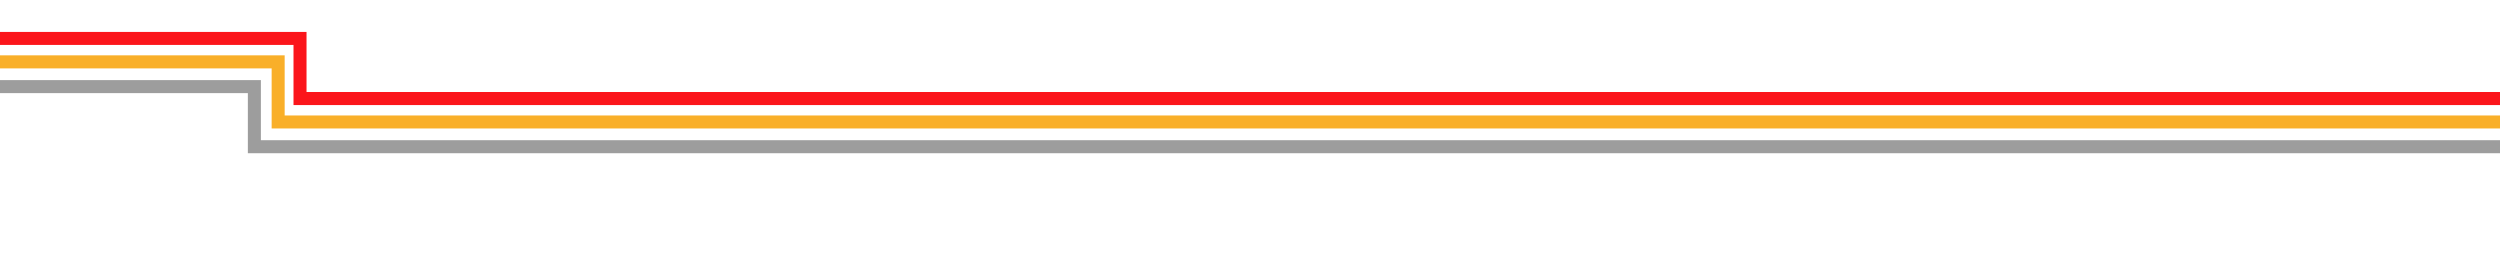 <svg xmlns="http://www.w3.org/2000/svg" xmlns:xlink="http://www.w3.org/1999/xlink" width="1920" height="209" viewBox="0 0 1920 209"><defs><clipPath id="clip-path"><rect id="Rectangle_1192" data-name="Rectangle 1192" width="1920" height="209" transform="translate(0 5601)" fill="#fff" stroke="#707070" stroke-width="1"></rect></clipPath></defs><g id="Mask_Group_23" data-name="Mask Group 23" transform="translate(0 -5601)" clip-path="url(#clip-path)"><g id="Group_177" data-name="Group 177" transform="translate(-112.732 5630.519)"><path id="Path_126" data-name="Path 126" d="M4816.327,2633.415h308.089v46.151H6917.975" transform="translate(-4781.268 -2633.415)" fill="none" stroke="#fb151b" stroke-width="10"></path><path id="Path_127" data-name="Path 127" d="M4816.327,2633.415h308.089v46.151H6928.552" transform="translate(-4798.059 -2615.415)" fill="none" stroke="#f9af29" stroke-width="10"></path><path id="Path_128" data-name="Path 128" d="M4816.327,2633.415h308.089v46.151h1838.9" transform="translate(-4816.327 -2596.415)" fill="none" stroke="#9d9d9d" stroke-width="10"></path></g></g></svg>